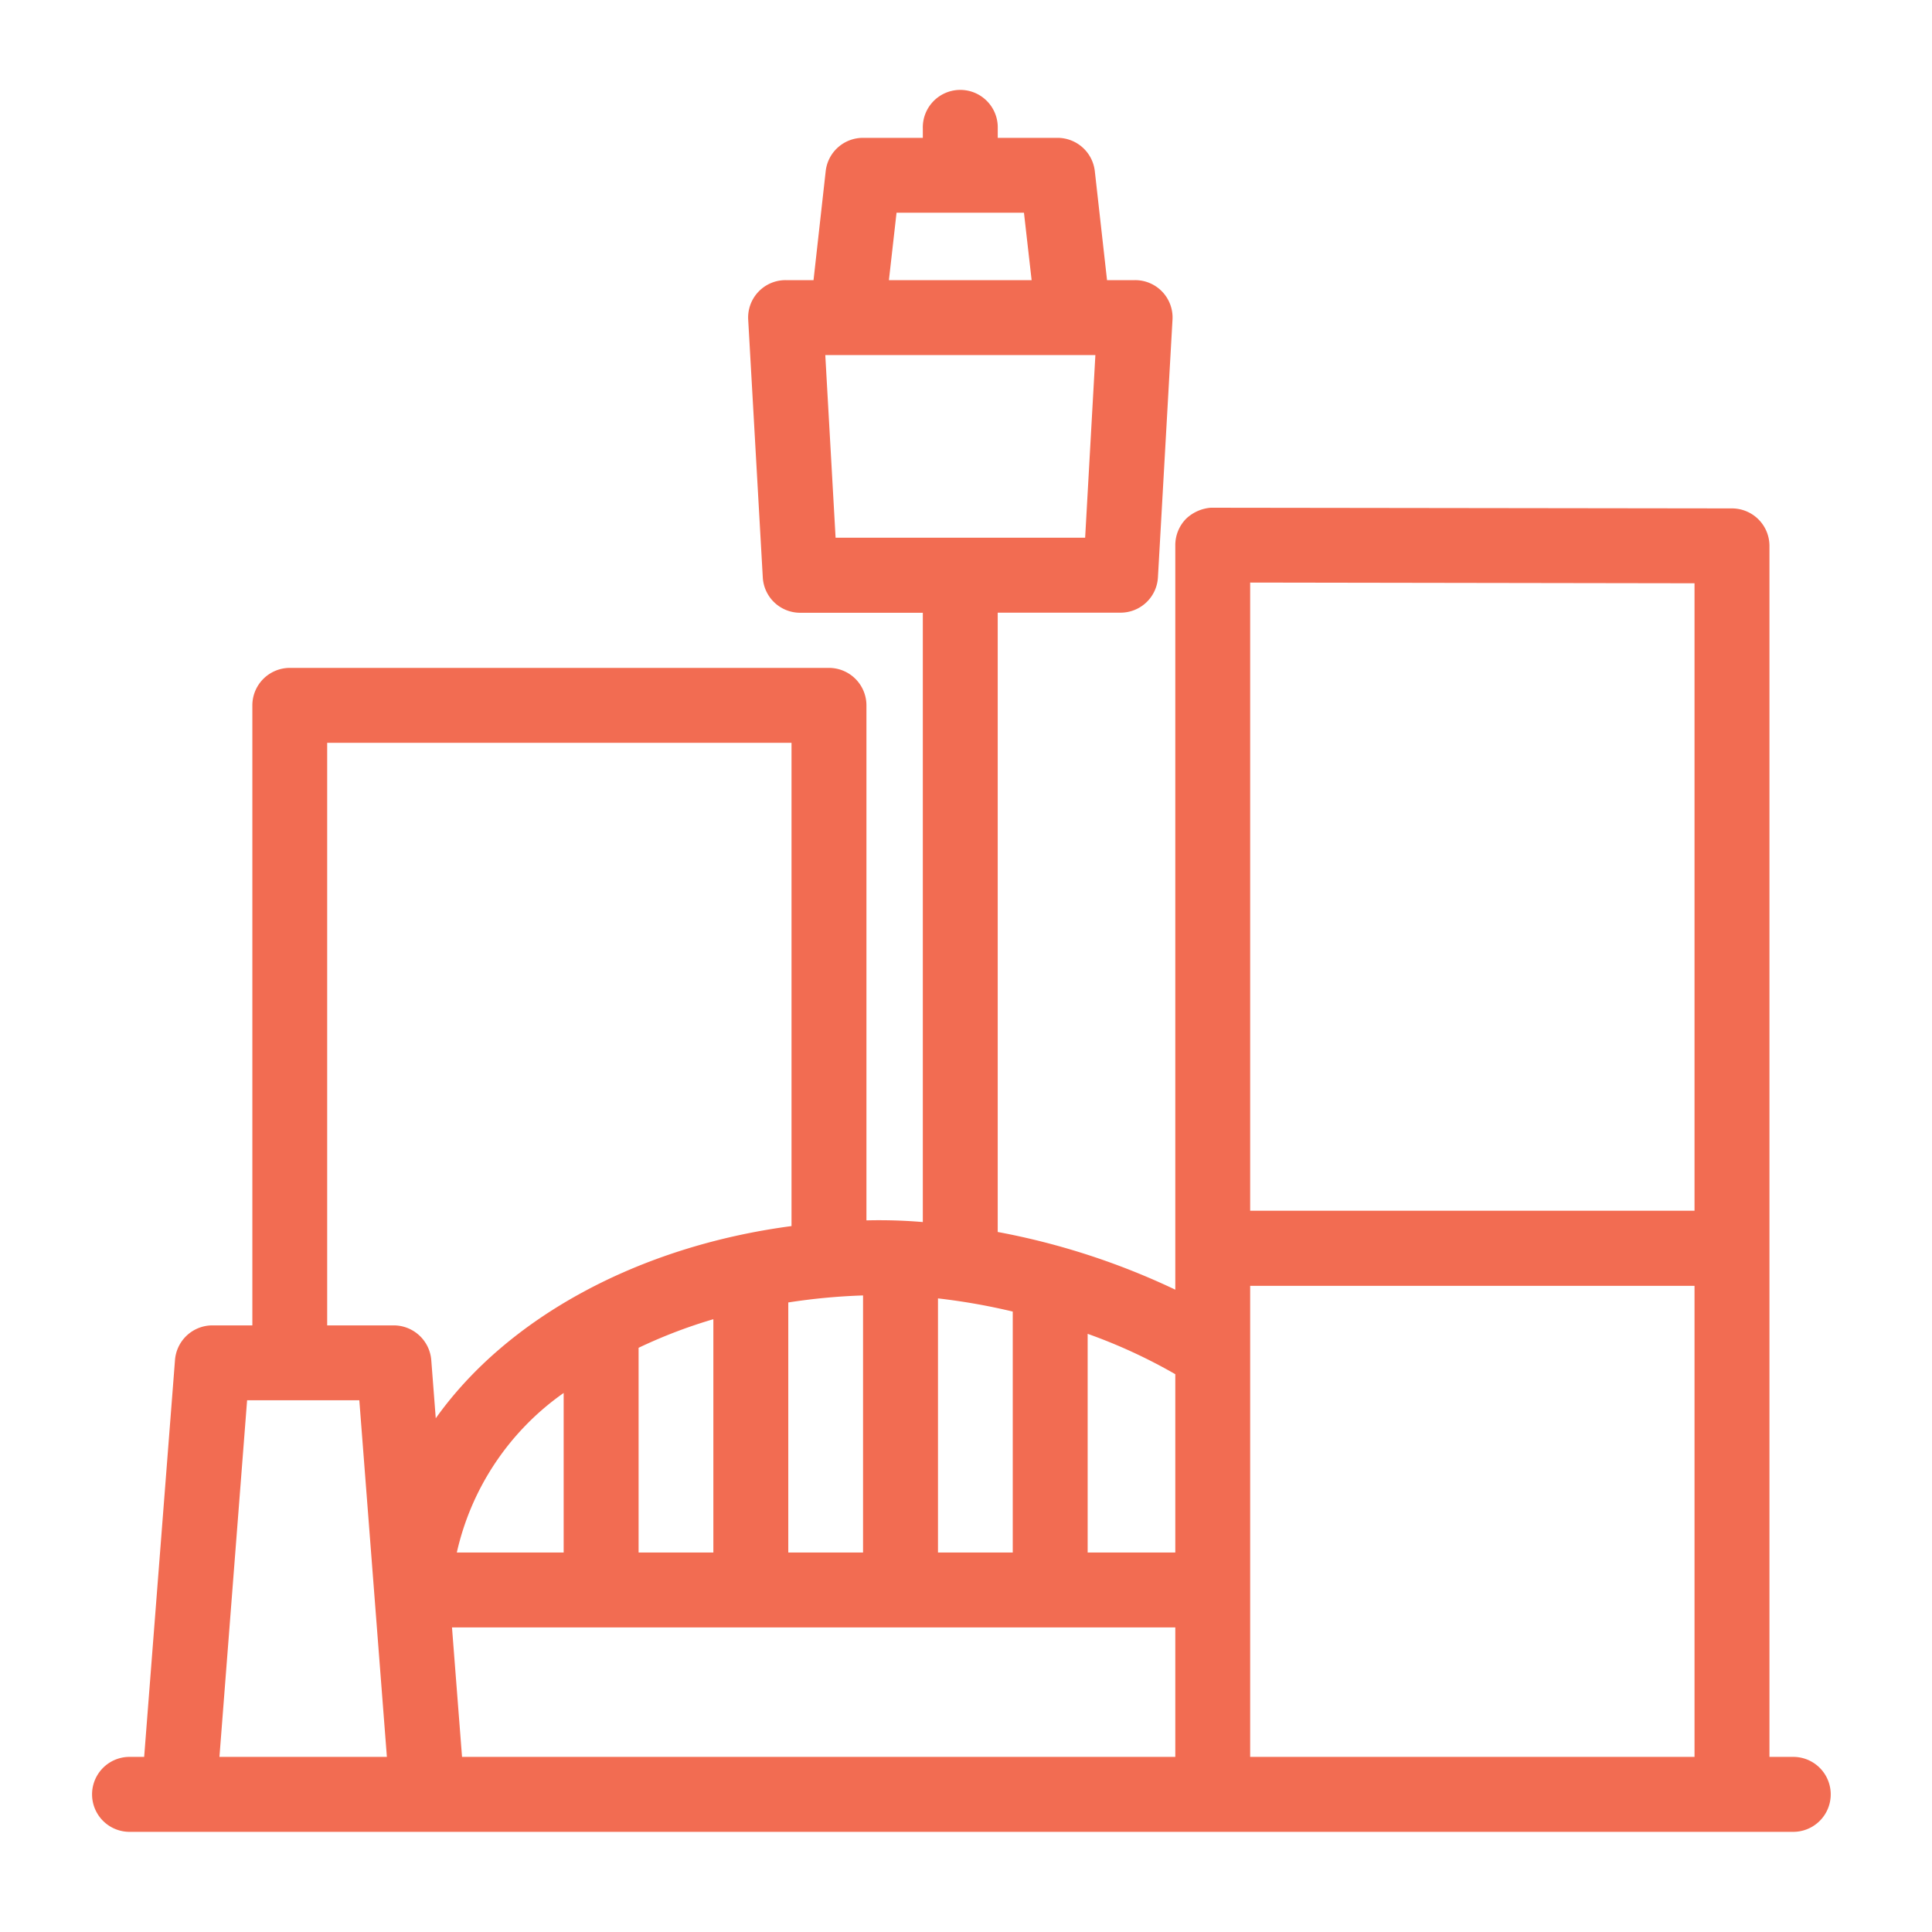 <?xml version="1.0" encoding="utf-8"?><svg xmlns="http://www.w3.org/2000/svg" viewBox="0 0 60 60"><title></title><path d="M55.725,54.562h-.773V16.953a1.165,1.165,0,0,0-1.162-1.164L37.6,15.768a1.259,1.259,0,0,0-.757.335,1.167,1.167,0,0,0-.343.824V40.052a22.38,22.38,0,0,0-5.515-1.792V19.027H34.8a1.162,1.162,0,0,0,1.161-1.1l.452-8A1.16,1.16,0,0,0,35.247,8.7H34.38L34,5.312a1.166,1.166,0,0,0-1.157-1.031H30.986V3.99a1.164,1.164,0,1,0-2.327,0v.291H26.8a1.164,1.164,0,0,0-1.157,1.032L25.265,8.7H24.4A1.161,1.161,0,0,0,23.236,9.93l.453,8a1.162,1.162,0,0,0,1.161,1.1h3.809V37.952a16.12,16.12,0,0,0-1.751-.052V21.905a1.165,1.165,0,0,0-1.164-1.163H9a1.165,1.165,0,0,0-1.163,1.163V41.161H6.594a1.166,1.166,0,0,0-1.159,1.073L4.477,54.562H3.989a1.164,1.164,0,0,0,0,2.327H55.725a1.164,1.164,0,0,0,0-2.327Zm-3.1-14.629V54.562h-13.8V39.933Zm0-21.819V37.6h-13.8V18.092ZM27.606,8.7l.237-2.094H31.8L32.038,8.7ZM36.5,42.677v5.537H33.778V41.423A16.663,16.663,0,0,1,36.5,42.677ZM29.13,48.214V40.323a19.508,19.508,0,0,1,2.322.409v7.482Zm-3.5-37.187h8.388L33.7,16.7H25.95ZM36.5,50.541v4.021H14.349l-.312-4.021ZM12.015,54.562h-5.2l.859-11.075h3.485Zm12.466-6.348V40.449a19.136,19.136,0,0,1,2.322-.218v7.983Zm-2.327-7.245v7.245H19.832V41.857A15.635,15.635,0,0,1,22.154,40.969ZM17.505,43.26v4.954H14.187A8.273,8.273,0,0,1,17.505,43.26Zm7.076-5.183c-4.763.63-8.828,2.849-11.048,5.969l-.14-1.813a1.171,1.171,0,0,0-1.16-1.072H10.161V23.068h14.42Z" style="fill:#f26c52"/></svg>